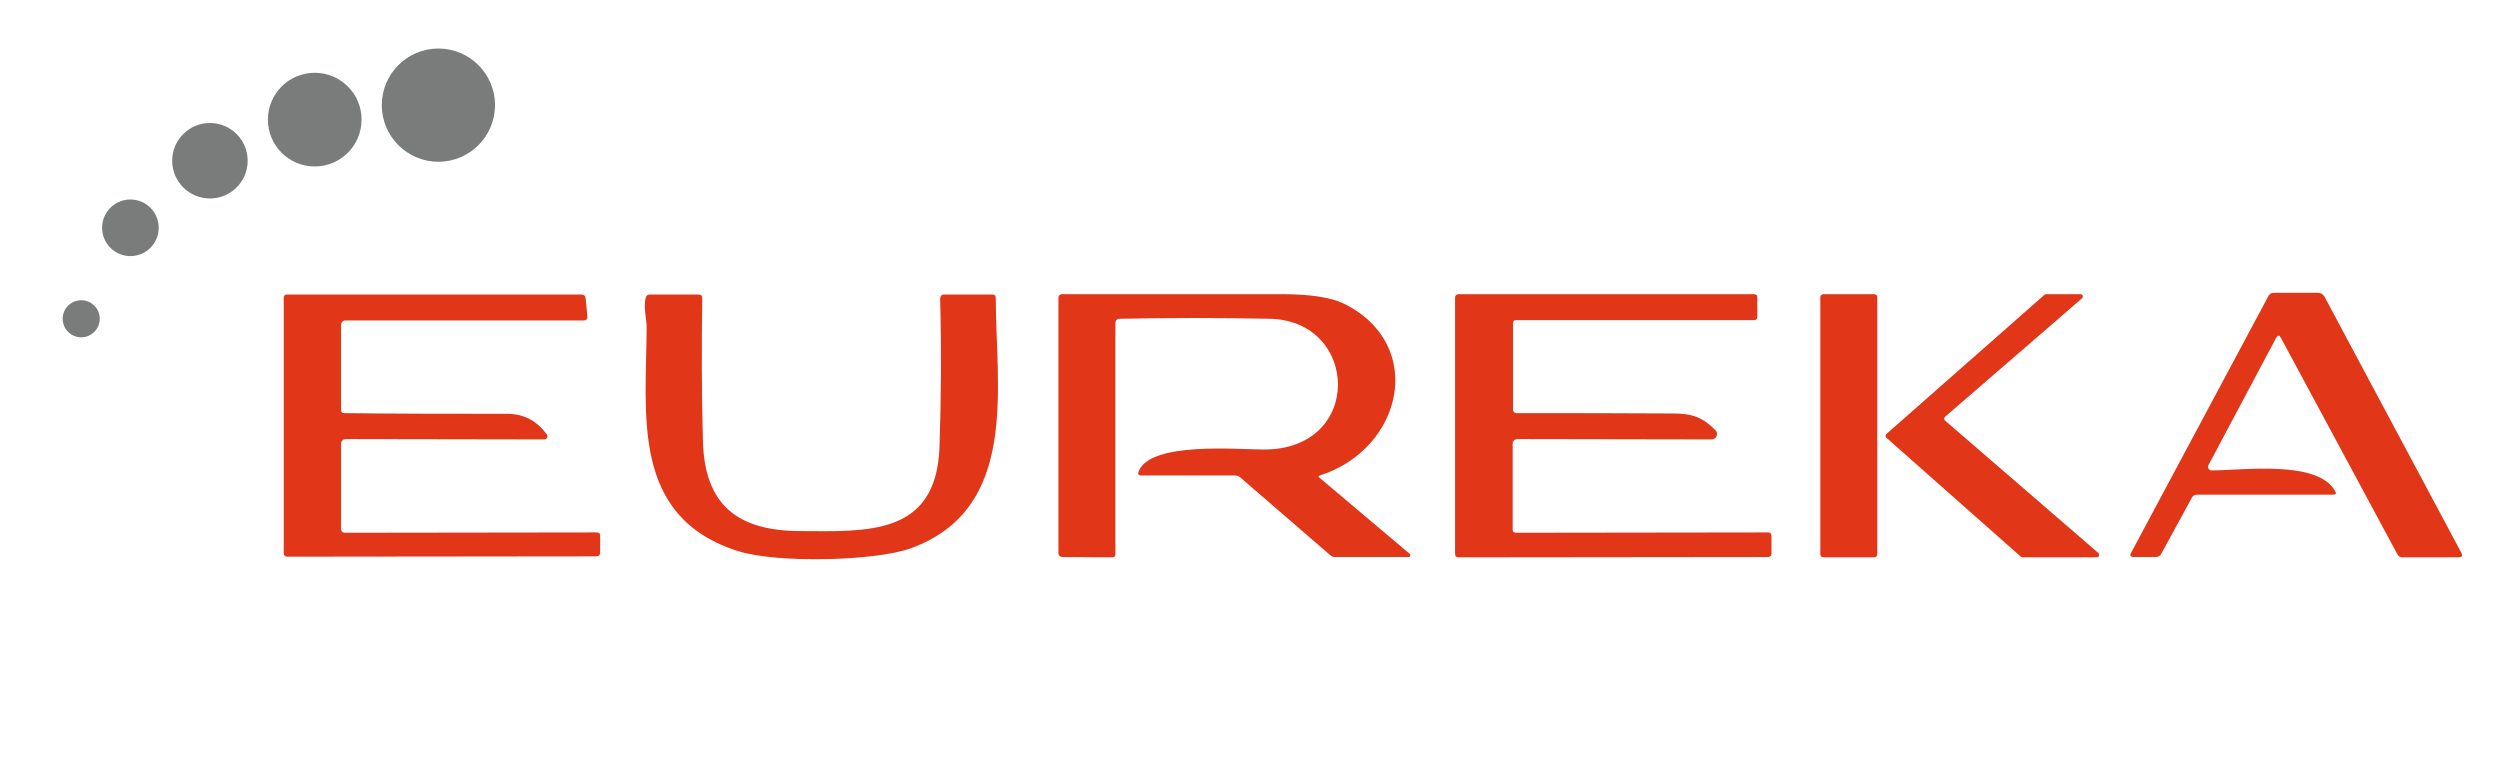 <?xml version="1.0" encoding="UTF-8"?> <svg xmlns="http://www.w3.org/2000/svg" xmlns:xlink="http://www.w3.org/1999/xlink" version="1.1" id="Livello_1" x="0px" y="0px" viewBox="0 0 741.9 230" style="enable-background:new 0 0 741.9 230;" xml:space="preserve"> <style type="text/css"> .st0{fill:#7A7B7B;} .st1{fill:#E13618;} </style> <g> <circle class="st0" cx="130.1" cy="31.2" r="16.8"></circle> <circle class="st0" cx="93.4" cy="35.5" r="13.9"></circle> <circle class="st0" cx="62.3" cy="47.7" r="11.2"></circle> <circle class="st0" cx="38.7" cy="67.6" r="8.4"></circle> <path class="st1" d="M675.5,100.2L655.4,138c-0.3,0.5-0.1,1.2,0.4,1.5c0.2,0.1,0.3,0.1,0.5,0.1c9.2,0,31.6-3.2,36.7,6.2 c0.4,0.7,0.2,1-0.6,1H652c-0.7,0-1.3,0.3-1.6,1l-9,16.5c-0.3,0.6-0.9,1-1.6,1h-6.5c-1.1,0-1.4-0.5-0.8-1.4l40.7-76.1 c0.3-0.6,0.9-0.9,1.6-0.9h13.1c0.8,0,1.5,0.4,1.9,1.1l40.6,76c0.5,0.9,0.2,1.4-0.8,1.4H713c-0.7,0-1.3-0.3-1.6-1l-34.5-64.1 C676.4,99.4,676,99.4,675.5,100.2z"></path> <path class="st1" d="M101.2,96.6v25c0,0.7,0.3,1,1,1c16.1,0.2,32.2,0.2,48.2,0.2c5.1,0,9,2.1,11.9,6.2c0.3,0.4,0.2,0.9-0.2,1.2 c-0.1,0.1-0.3,0.2-0.5,0.2l-59-0.1c-0.8,0-1.4,0.6-1.4,1.4v25.1c0,0.9,0.4,1.3,1.3,1.3l74.6-0.1c0.7,0,1,0.3,1,1v4.9 c0,0.8-0.4,1.2-1.2,1.2l-91.6,0.1c-0.7,0-1.1-0.4-1.1-1.1V88.4c0-0.7,0.3-1,1-1h87.3c0.8,0,1.2,0.4,1.3,1.2l0.5,5.2 c0.1,0.9-0.3,1.3-1.2,1.3h-70.3C101.8,95,101.2,95.6,101.2,96.6z"></path> <path class="st1" d="M237.3,157.6c20,0.1,40.5,1.5,41.5-24.8c0.5-14.6,0.6-29.4,0.2-44.1c0-0.8,0.4-1.3,1.2-1.3h14.3 c0.7,0,1,0.3,1,1c0,26.3,7.1,62.6-25.2,74.3c-10.4,3.8-39.4,4.5-51.1,0.9c-32.2-10.1-27.4-40.6-27.3-66.7c0-1.9-1-5.7-0.3-8.5 c0.2-0.7,0.6-1,1.3-1h14.4c0.8,0,1.1,0.4,1.1,1.1c-0.2,14.2-0.2,28.3,0.2,42.4C209.1,149.8,218.8,157.5,237.3,157.6z"></path> <path class="st1" d="M391.5,141.7l26.9,22.7c0.2,0.2,0.2,0.5,0,0.7c-0.1,0.1-0.2,0.2-0.3,0.2l-21.9,0c-0.6,0-1.1-0.2-1.5-0.6 l-26.5-22.9c-0.5-0.5-1.1-0.7-1.8-0.7h-27.7c-0.9,0-1.1-0.4-0.8-1.2c3.4-8.9,29.4-6.5,37.1-6.5c29.8,0.1,28.4-38.3,1.8-38.8 c-14.8-0.3-29.6-0.3-44.5,0c-0.9,0-1.3,0.5-1.3,1.4v68.4c0,0.7-0.3,1-1,1l-14.6-0.1c-0.8,0-1.3-0.4-1.3-1.3V88.3c0-0.5,0.4-1,1-1 c21.8,0,43.6,0,65.4,0c8.5,0,14.7,1,18.5,2.9c24.3,12.2,17.3,43-7.3,50.9C391.2,141.3,391.2,141.5,391.5,141.7z"></path> <path class="st1" d="M448.9,131.7v25.4c0,0.7,0.3,1,1,1l74.8-0.1c0.7,0,1,0.4,1,1.1v5.2c0,0.7-0.4,1-1.1,1l-91.7,0.1 c-0.7,0-1.1-0.3-1.1-1.1v-76c0-0.6,0.5-1,1-1h87.7c0.7,0,1,0.3,1,1V94c0,0.7-0.3,1-1,1H450c-0.7,0-1,0.3-1,1v25.6c0,0.6,0.5,1,1,1 c15.6,0,31.1,0,46.6,0.1c5.6,0,8.8,1.2,12.5,5c0.6,0.6,0.6,1.6,0,2.2c-0.3,0.3-0.7,0.5-1.1,0.5l-57.7-0.1 C449.4,130.4,448.9,130.8,448.9,131.7z"></path> <path class="st1" d="M541.1,87.3h15.1c0.5,0,0.9,0.4,0.9,0.9v76.3c0,0.5-0.4,0.9-0.9,0.9h-15.1c-0.5,0-0.9-0.4-0.9-0.9V88.2 C540.2,87.7,540.6,87.3,541.1,87.3z"></path> <path class="st1" d="M622.3,165.4l-22.1,0c-0.2,0-0.3-0.1-0.5-0.2l-39.9-35.3c-0.3-0.3-0.3-0.7-0.1-1c0,0,0,0,0.1-0.1l46.9-41.3 c0.1-0.1,0.3-0.2,0.5-0.2h10.2c0.4,0,0.7,0.3,0.7,0.7c0,0.2-0.1,0.4-0.2,0.5l-40.7,35.2c-0.3,0.2-0.3,0.7-0.1,1 c0,0,0.1,0.1,0.1,0.1l45.5,39.3c0.3,0.2,0.3,0.7,0.1,1C622.7,165.3,622.6,165.4,622.3,165.4z"></path> <circle class="st0" cx="24.1" cy="94.6" r="5.5"></circle> </g> </svg> 